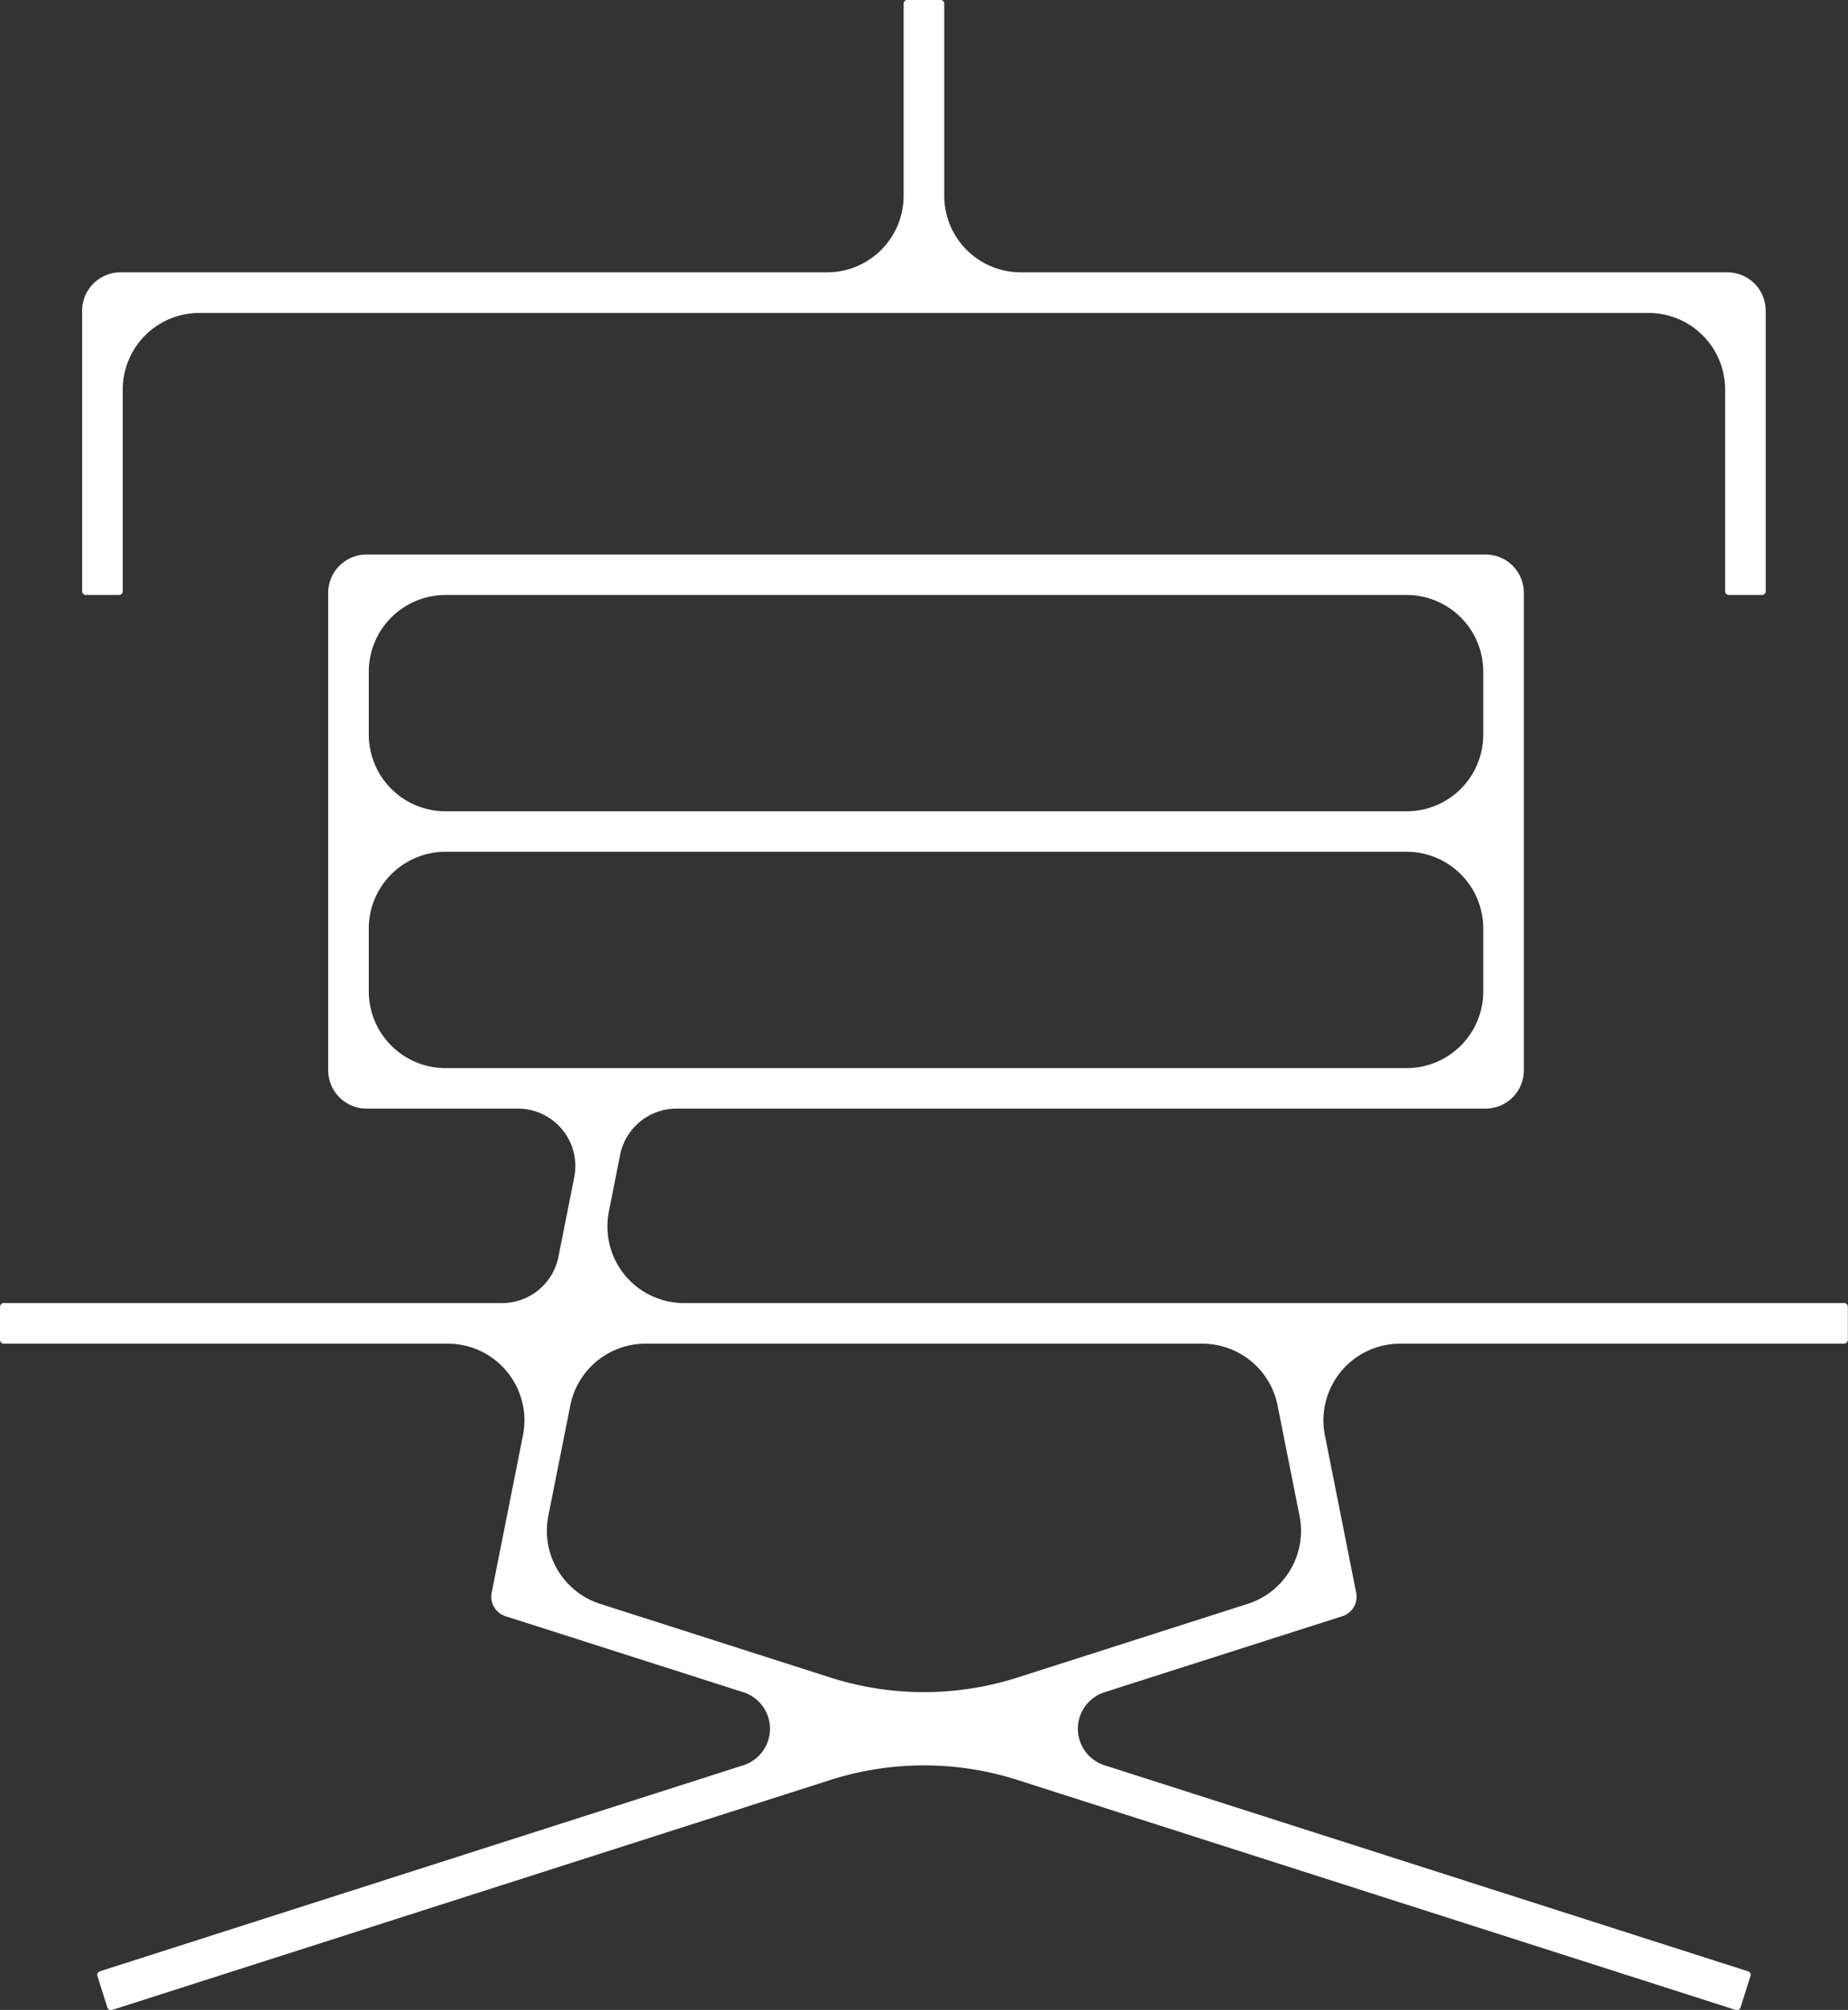 <svg xmlns="http://www.w3.org/2000/svg" width="137" height="148.94" viewBox="0 0 137 148.94">
  <rect x="0" y="0" width="137" height="148.94" fill="#333333" stroke="none"/>
  <defs>
    <style>
      .cls-1 {
        fill: #fff;
        fill-rule: evenodd;
      }
    </style>
  </defs>
  <path id="宴" class="cls-1" d="M1529.99,2231.28v14.22a5.676,5.676,0,0,1-5.68,5.68h-52.38a2.847,2.847,0,0,0-2.84,2.85v20.78a0.28,0.28,0,0,0,.28.28h2.44a0.282,0.282,0,0,0,.29-0.28v-14.94a5.676,5.676,0,0,1,5.68-5.68h107.43a5.676,5.676,0,0,1,5.68,5.68v14.94a0.282,0.282,0,0,0,.29.28h2.44a0.273,0.273,0,0,0,.28-0.28v-20.78a2.847,2.847,0,0,0-2.84-2.85h-52.38a5.676,5.676,0,0,1-5.68-5.68v-14.22a0.29,0.29,0,0,0-.29-0.29h-2.43A0.29,0.29,0,0,0,1529.99,2231.28Zm-66.71,99.29h32.91a5.684,5.684,0,0,1,5.58,6.79l-2.32,11.67a1.516,1.516,0,0,0,1.01,1.73l17.65,5.64a2.841,2.841,0,0,1,0,5.41l-47.71,15.27a0.277,0.277,0,0,0-.18.35l0.74,2.33a0.283,0.283,0,0,0,.36.18l53.24-17.04a22.806,22.806,0,0,1,13.87,0l53.24,17.04a0.283,0.283,0,0,0,.36-0.18l0.74-2.33a0.269,0.269,0,0,0-.18-0.35l-47.71-15.27a2.841,2.841,0,0,1,0-5.41l17.65-5.64a1.506,1.506,0,0,0,1.01-1.73l-2.32-11.67a5.684,5.684,0,0,1,5.58-6.79h32.91a0.28,0.28,0,0,0,.28-0.28v-2.44a0.282,0.282,0,0,0-.28-0.29h-86a5.678,5.678,0,0,1-5.57-6.79l0.83-4.19a4.271,4.271,0,0,1,4.18-3.43h59.98a2.838,2.838,0,0,0,2.84-2.84v-35.38a2.838,2.838,0,0,0-2.84-2.84h-82.95a2.847,2.847,0,0,0-2.85,2.84v35.38a2.847,2.847,0,0,0,2.85,2.84h11.21a4.262,4.262,0,0,1,4.18,5.1l-1.17,5.88a4.261,4.261,0,0,1-4.18,3.43h-36.94a0.288,0.288,0,0,0-.28.29v2.44A0.286,0.286,0,0,0,1463.28,2330.57Zm109.68-49.8v4.67a5.683,5.683,0,0,1-5.68,5.68h-71.25a5.691,5.691,0,0,1-5.69-5.68v-4.67a5.691,5.691,0,0,1,5.69-5.68h71.25A5.683,5.683,0,0,1,1572.96,2280.77Zm-76.93,13.35h71.25a5.683,5.683,0,0,1,5.68,5.68v4.67a5.683,5.683,0,0,1-5.68,5.68h-71.25a5.691,5.691,0,0,1-5.69-5.68v-4.67A5.691,5.691,0,0,1,1496.03,2294.12Zm61.68,41.02,1.63,8.19a5.679,5.679,0,0,1-3.84,6.52l-17.07,5.46a22.806,22.806,0,0,1-13.87,0l-17.07-5.46a5.688,5.688,0,0,1-3.84-6.52l1.63-8.19a5.686,5.686,0,0,1,5.57-4.57h41.29A5.686,5.686,0,0,1,1557.71,2335.14Z" transform="translate(-1463 -2231)"/>
</svg>
